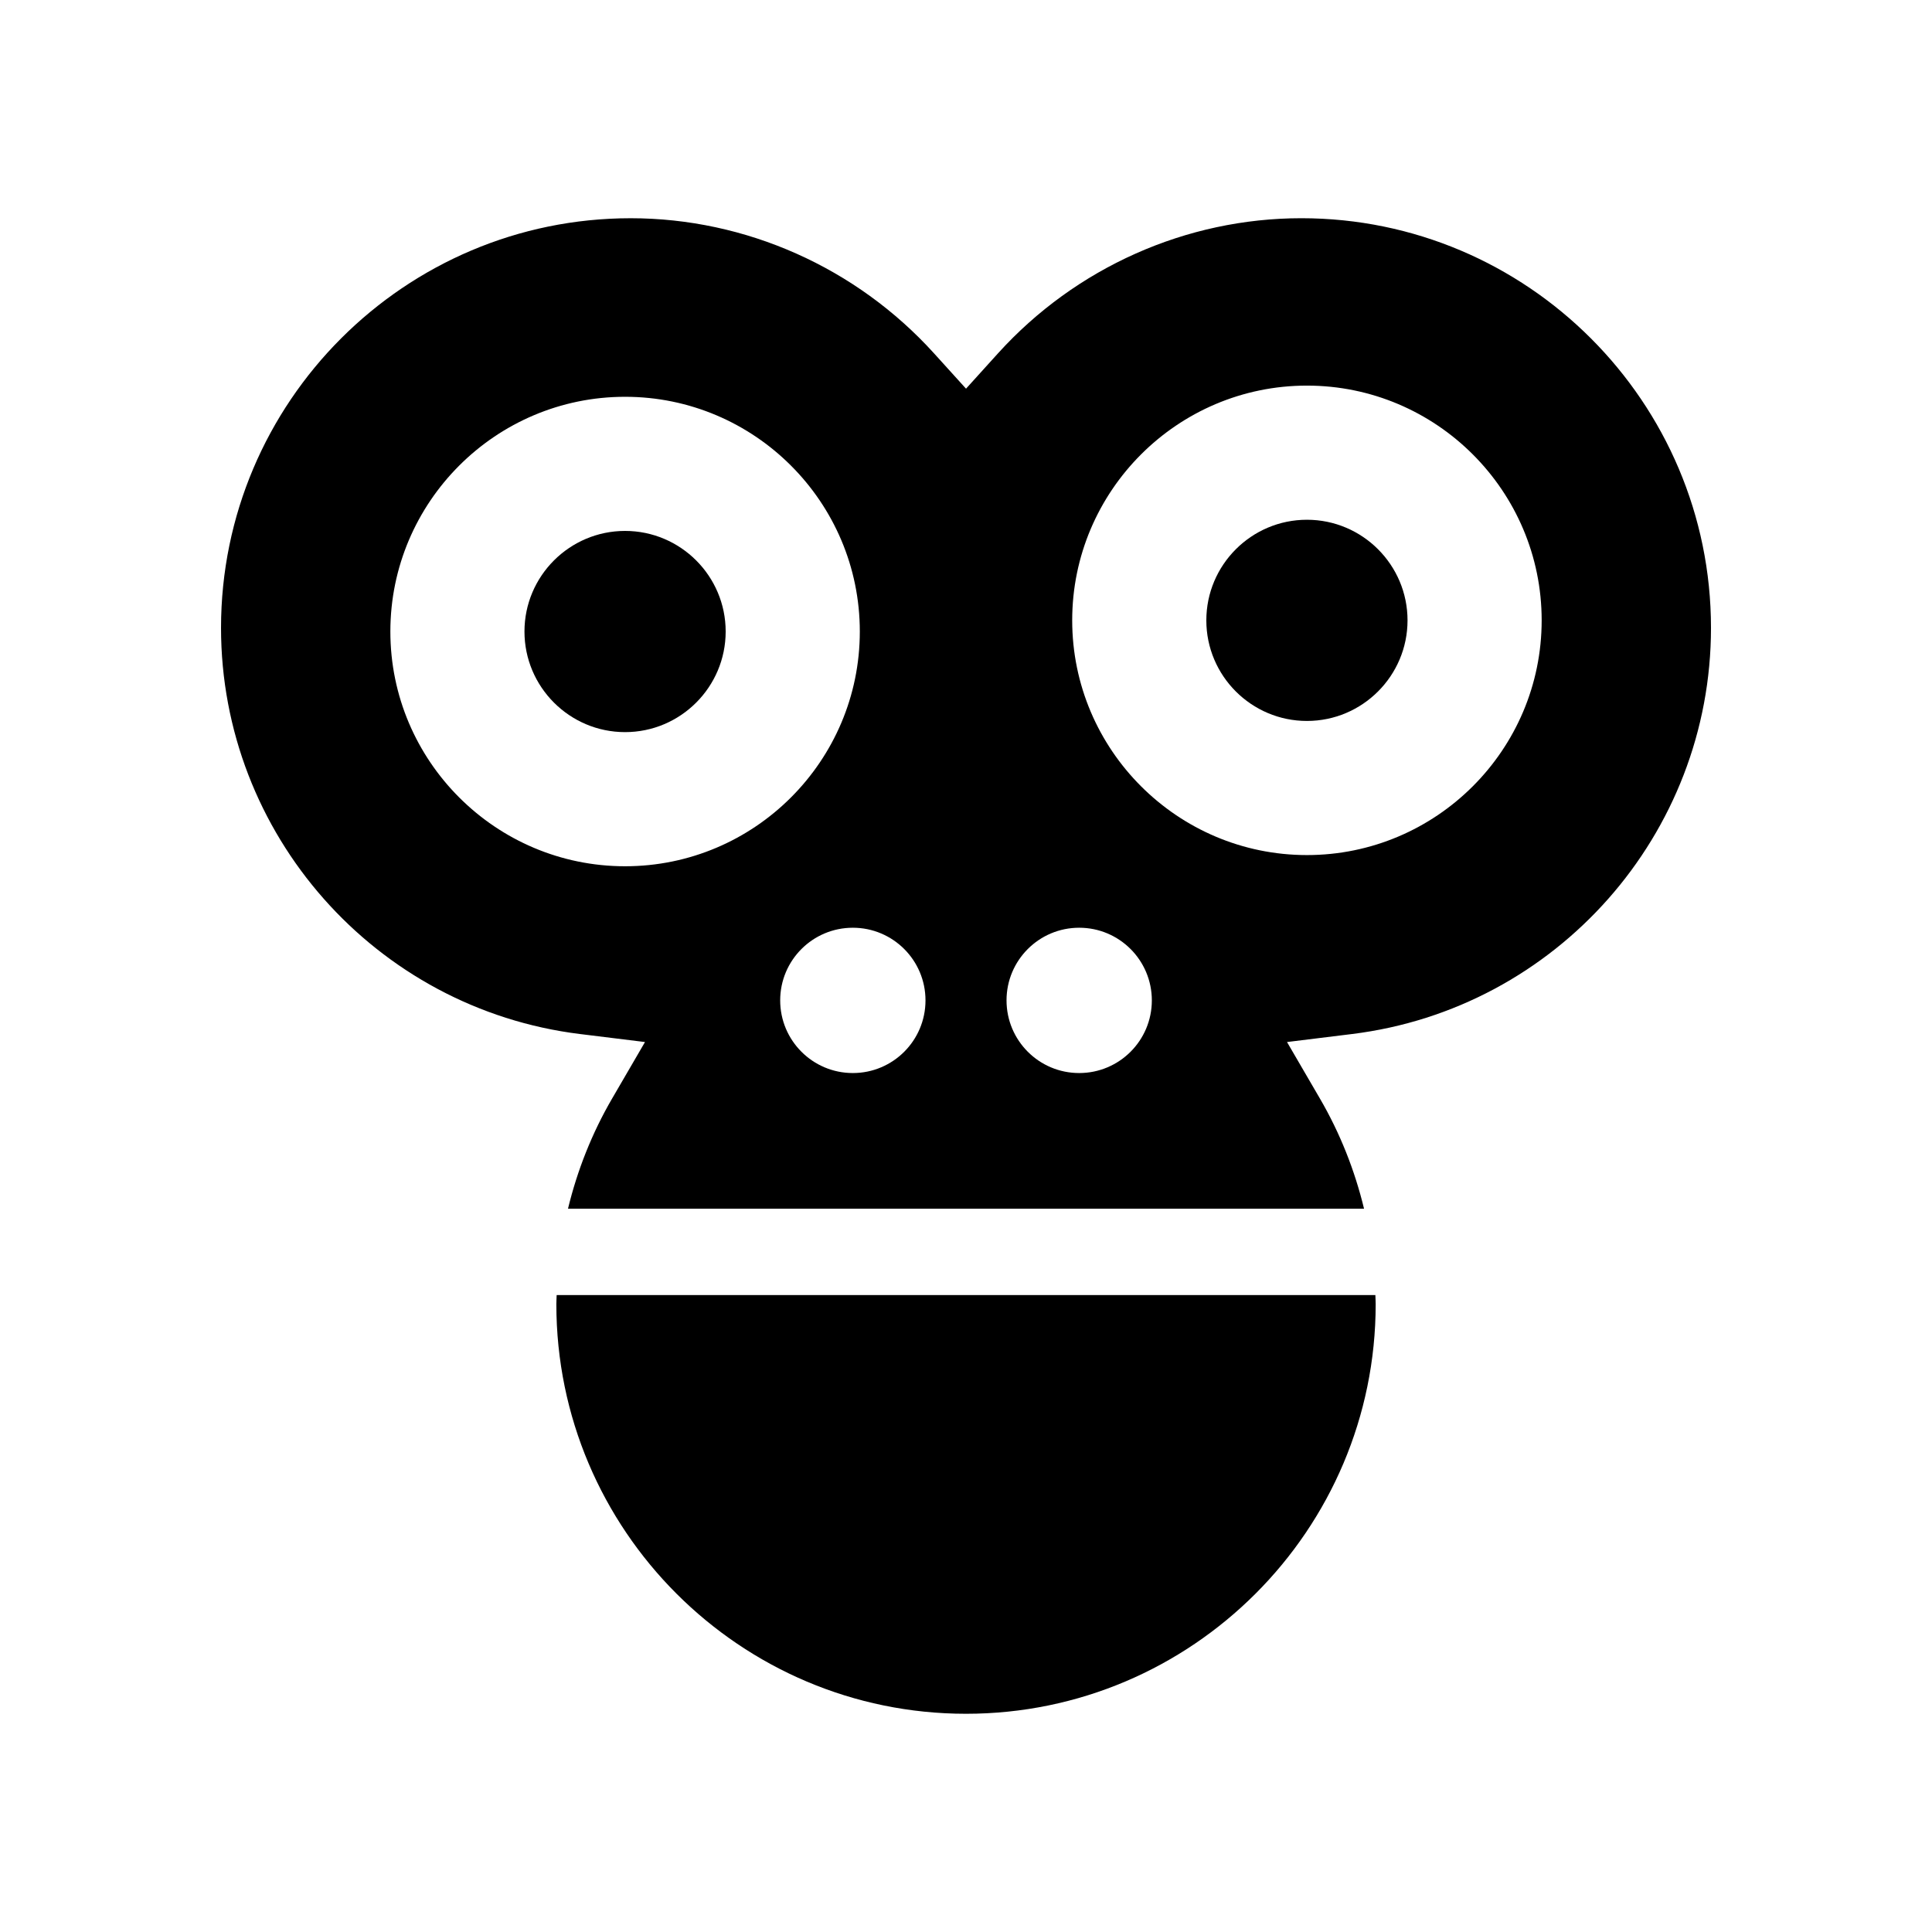 <?xml version="1.0" encoding="UTF-8"?>
<!-- Uploaded to: SVG Repo, www.svgrepo.com, Generator: SVG Repo Mixer Tools -->
<svg fill="#000000" width="800px" height="800px" version="1.1" viewBox="144 144 512 512" xmlns="http://www.w3.org/2000/svg">
 <g>
  <path d="m297.72 418.03 17.211 2.121-8.723 14.988c-5.332 9.152-9.219 19.004-11.684 29.18h210.96c-2.465-10.176-6.352-20.027-11.684-29.18l-8.73-14.988 17.211-2.121c54.246-6.695 95.148-52.965 95.148-107.64 0-59.859-48.703-108.56-108.56-108.56-30.48 0-59.781 13.047-80.383 35.801l-8.48 9.371-8.484-9.367c-20.605-22.754-49.906-35.801-80.387-35.801-59.859 0-108.56 48.703-108.56 108.56 0.004 54.668 40.91 100.94 95.152 107.64zm192.63-171.84c34.305 0 62.207 27.906 62.207 62.207 0 34.301-27.902 62.207-62.207 62.207-34.305 0-62.207-27.906-62.207-62.207 0-34.301 27.906-62.207 62.207-62.207zm-60.355 143.67c10.637 0 19.254 8.621 19.254 19.254 0 10.637-8.621 19.254-19.254 19.254-10.637 0-19.254-8.621-19.254-19.254-0.004-10.637 8.617-19.254 19.254-19.254zm-40.73 19.254c0 10.637-8.621 19.254-19.254 19.254-10.637 0-19.254-8.621-19.254-19.254 0-10.637 8.621-19.254 19.254-19.254 10.633 0 19.254 8.617 19.254 19.254zm-79.613-159.96c34.305 0 62.207 27.906 62.207 62.207s-27.902 62.207-62.207 62.207c-34.301 0-62.203-27.906-62.203-62.207s27.902-62.207 62.203-62.207z"/>
  <path d="m309.65 338.02c14.699 0 26.66-11.961 26.66-26.66s-11.961-26.66-26.66-26.66c-14.699 0-26.66 11.961-26.66 26.66s11.961 26.66 26.66 26.66z"/>
  <path d="m291.52 487.21c-0.02 0.801-0.082 1.598-0.082 2.398 0 59.859 48.703 108.56 108.57 108.56 59.859 0 108.56-48.703 108.56-108.56 0-0.801-0.059-1.598-0.082-2.398z"/>
  <path d="m490.35 335.06c14.699 0 26.66-11.961 26.66-26.66 0-14.699-11.961-26.66-26.66-26.66-14.699 0-26.66 11.961-26.66 26.66-0.004 14.699 11.957 26.66 26.66 26.66z"/>
 </g>
</svg>